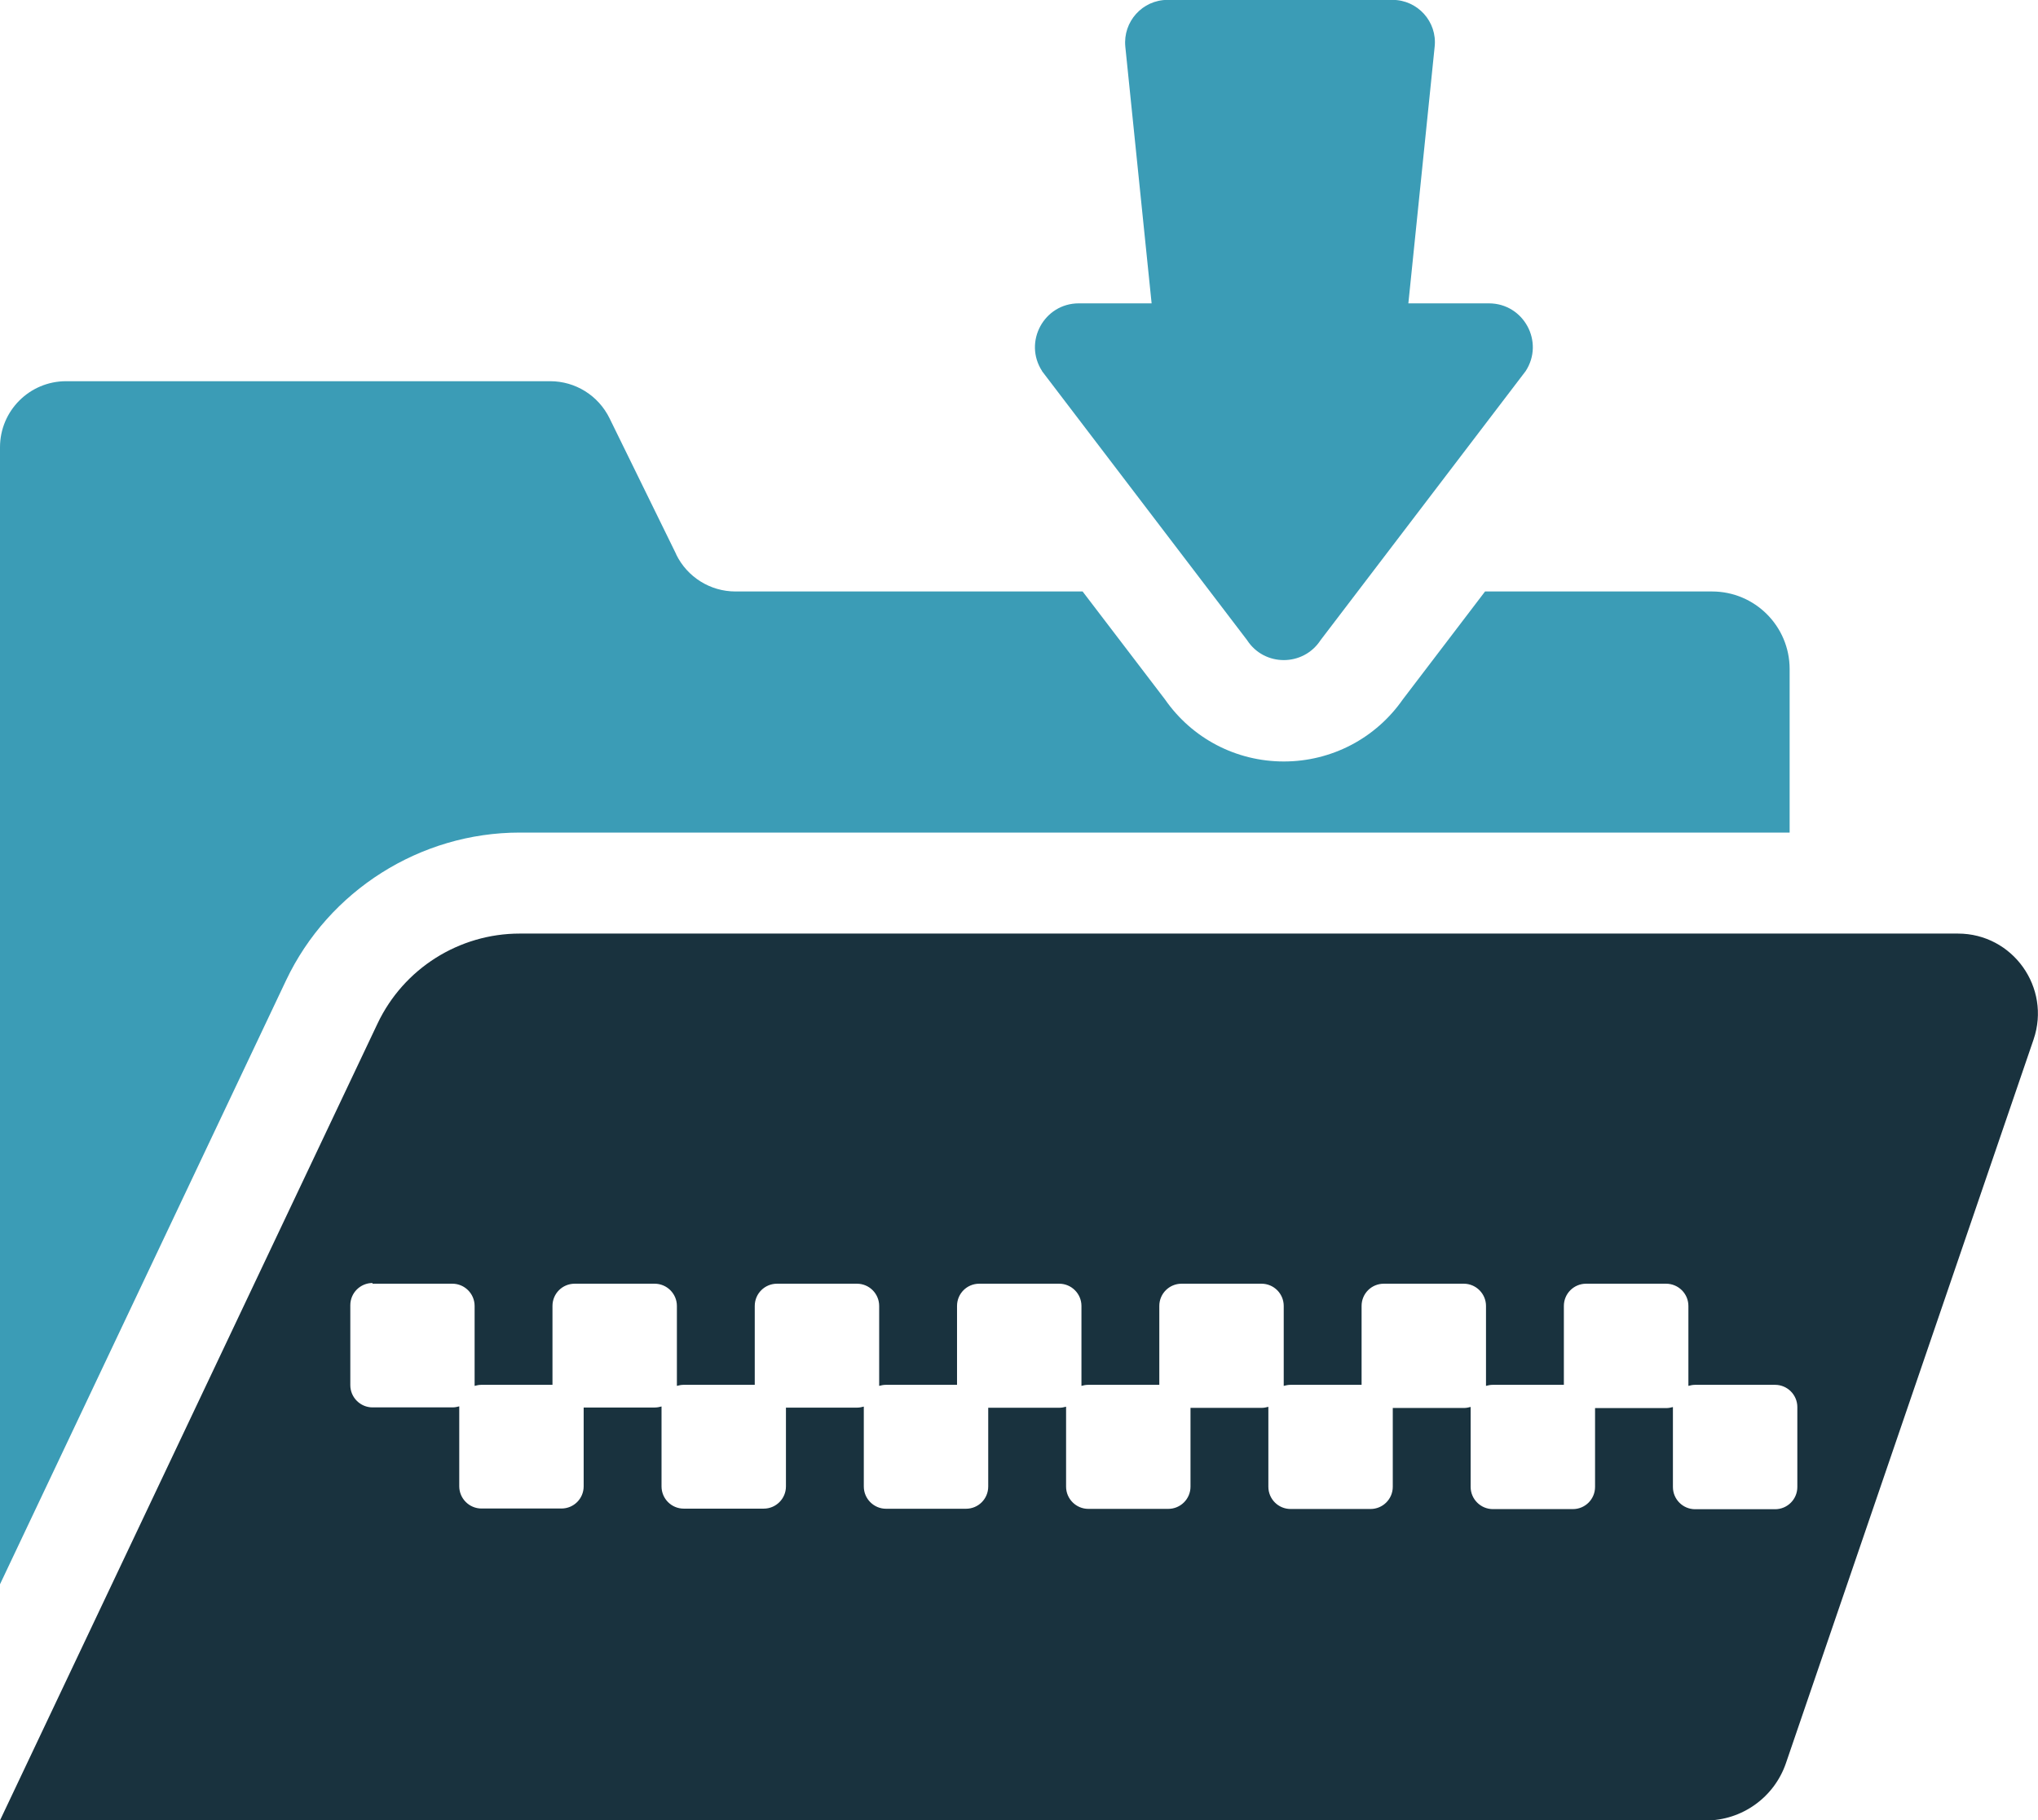<?xml version="1.0" encoding="UTF-8"?><svg id="Layer_1" xmlns="http://www.w3.org/2000/svg" viewBox="0 0 175.11 156.44"><defs><style>.cls-1{fill:#19323e;}.cls-2{fill:#3b9cb6;}</style></defs><path class="cls-2" d="m58.1,47.63l-5.73-11.69c-.96-1.95-2.93-3.18-5.1-3.18H5.68c-3.14,0-5.68,2.54-5.68,5.68v97.71l24.58-51.9c3.66-7.72,11.54-12.7,20.07-12.7h109.12v-14.05c0-3.68-2.98-6.67-6.67-6.67h-19.5l-7.07,9.28c-2.33,3.34-6.12,5.33-10.22,5.33s-7.88-1.98-10.21-5.33l-7.08-9.28h-29.83c-2.17,0-4.14-1.24-5.09-3.18h0Z"/><path class="cls-1" d="m32,110.32h6.87c1.05,0,1.91.86,1.91,1.91v6.87h0c.19-.05.37-.09.58-.09h6.11v-6.78c0-1.06.85-1.91,1.91-1.91h6.87c1.05,0,1.91.86,1.91,1.91v6.87h0c.18-.05.37-.09.58-.09h6.11v-6.78c0-1.06.86-1.91,1.91-1.91h6.87c1.06,0,1.91.86,1.91,1.91v6.87h0c.19-.05.37-.09.58-.09h6.11v-6.78c0-1.06.85-1.91,1.91-1.91h6.87c1.05,0,1.91.86,1.91,1.91v6.87h0c.18-.05.37-.09.58-.09h6.11v-6.78c0-1.06.86-1.91,1.91-1.91h6.87c1.06,0,1.91.86,1.91,1.91v6.87h0c.19-.05.38-.09.58-.09h6.11v-6.78c0-1.06.85-1.91,1.91-1.91h6.87c1.05,0,1.91.86,1.91,1.91v6.87h0c.18-.05.37-.09.58-.09h6.11v-6.78c0-1.06.86-1.91,1.91-1.91h6.87c1.06,0,1.92.86,1.92,1.91v6.87h0c.19-.05.38-.09.58-.09h6.87c1.05,0,1.91.86,1.91,1.91v6.87c0,1.06-.86,1.91-1.91,1.91h-6.87c-1.06,0-1.91-.86-1.91-1.91v-6.87h0c-.19.05-.38.09-.58.09h-6.11v6.77c0,1.06-.85,1.91-1.91,1.91h-6.87c-1.05,0-1.91-.86-1.91-1.91v-6.87h0c-.19.05-.37.09-.58.09h-6.11v6.77c0,1.06-.86,1.91-1.91,1.91h-6.87c-1.06,0-1.91-.86-1.91-1.91v-6.87h0c-.19.05-.38.09-.58.09h-6.11v6.77c0,1.06-.86,1.91-1.91,1.91h-6.87c-1.05,0-1.91-.86-1.91-1.91v-6.87h0c-.19.05-.37.09-.58.09h-6.11v6.77c0,1.06-.85,1.91-1.91,1.91h-6.87c-1.05,0-1.91-.86-1.91-1.91v-6.87h0c-.18.05-.37.09-.58.09h-6.11v6.77c0,1.06-.86,1.91-1.91,1.91h-6.87c-1.06,0-1.91-.86-1.91-1.91v-6.87h0c-.19.05-.37.09-.58.09h-6.11v6.77c0,1.06-.85,1.91-1.91,1.91h-6.87c-1.05,0-1.91-.86-1.91-1.91v-6.87h0c-.18.05-.37.09-.58.09h-6.87c-1.05,0-1.91-.86-1.91-1.91v-6.87c0-1.06.86-1.91,1.91-1.91h0Zm114.56,46.13c3.11,0,5.88-1.98,6.89-4.92l21.28-62.2c1.52-4.46-1.79-9.1-6.5-9.1H44.66c-5.22,0-9.98,3.01-12.22,7.73L0,156.44h146.56Z"/><path class="cls-2" d="m89.53,31.89l17.62,23.12c1.48,2.29,4.83,2.29,6.32,0l17.62-23.12c1.63-2.51-.17-5.82-3.16-5.82h-6.92l2.26-22.06c.23-2.15-1.47-4.02-3.62-4.02h-19.33c-2.16,0-3.84,1.87-3.63,4.02l2.26,22.06h-6.26c-2.98,0-4.78,3.31-3.15,5.82h0Z"/></svg>